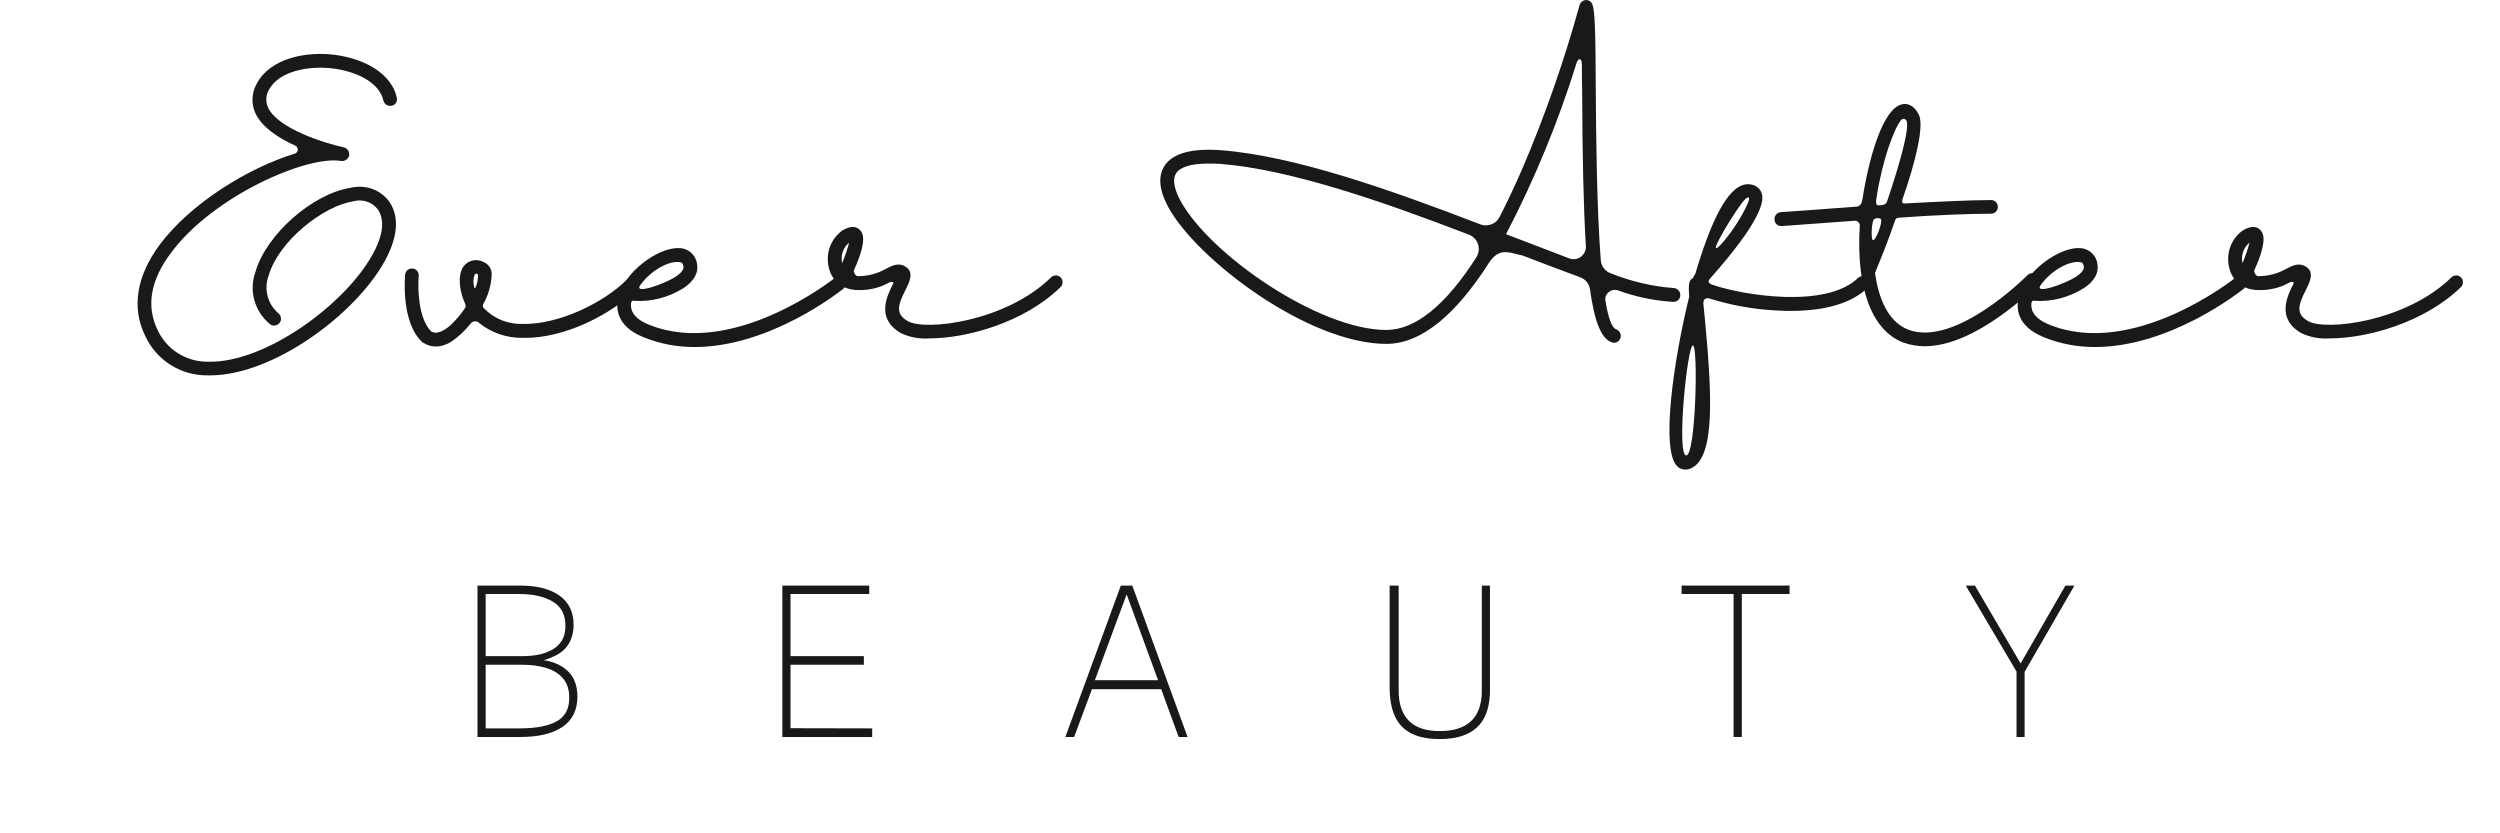<svg xmlns="http://www.w3.org/2000/svg" xmlns:xlink="http://www.w3.org/1999/xlink" width="600" zoomAndPan="magnify" viewBox="0 0 450 150" height="200" preserveAspectRatio="xMidYMid meet" version="1.0"><defs><g/></defs><g fill="#1b1918" fill-opacity="1"><g transform="translate(81.81, 132.655)"><g><path d="M 4.141 0 L 4.141 -27.25 L 11.797 -27.25 C 14.848 -27.25 17.219 -26.645 18.906 -25.438 C 20.594 -24.227 21.438 -22.484 21.438 -20.203 C 21.438 -18.648 21.031 -17.336 20.219 -16.266 C 19.406 -15.203 18.02 -14.391 16.062 -13.828 C 17.062 -13.672 17.941 -13.406 18.703 -13.031 C 19.461 -12.656 20.098 -12.191 20.609 -11.641 C 21.117 -11.098 21.5 -10.457 21.75 -9.719 C 22 -8.988 22.125 -8.176 22.125 -7.281 C 22.125 -4.852 21.227 -3.031 19.438 -1.812 C 17.645 -0.602 15.133 0 11.906 0 Z M 5.609 -1.547 L 11.719 -1.547 C 14.625 -1.547 16.836 -1.961 18.359 -2.797 C 19.891 -3.629 20.656 -5.047 20.656 -7.047 C 20.656 -8.516 20.273 -9.688 19.516 -10.562 C 18.754 -11.438 17.734 -12.062 16.453 -12.438 C 15.18 -12.812 13.781 -13 12.25 -13 L 5.609 -13 Z M 5.609 -14.547 L 12.25 -14.547 C 13.102 -14.547 13.977 -14.617 14.875 -14.766 C 15.77 -14.922 16.602 -15.195 17.375 -15.594 C 18.156 -15.988 18.781 -16.539 19.25 -17.25 C 19.727 -17.969 19.969 -18.891 19.969 -20.016 C 19.969 -22.016 19.203 -23.469 17.672 -24.375 C 16.141 -25.281 14.129 -25.734 11.641 -25.734 L 5.609 -25.734 Z M 5.609 -14.547 "/></g></g></g><g fill="#1b1918" fill-opacity="1"><g transform="translate(136.681, 132.655)"><g><path d="M 4.141 0 L 4.141 -27.25 L 19.781 -27.25 L 19.781 -25.734 L 5.609 -25.734 L 5.609 -14.547 L 18.812 -14.547 L 18.812 -13 L 5.609 -13 L 5.609 -1.578 L 20.312 -1.547 L 20.312 0 Z M 4.141 0 "/></g></g></g><g fill="#1b1918" fill-opacity="1"><g transform="translate(189.687, 132.655)"><g><path d="M 2.078 0 L 12.062 -27.25 L 14.125 -27.25 L 24.078 0 L 22.469 0 L 19.328 -8.594 L 6.859 -8.594 L 3.656 0 Z M 7.391 -10.219 L 18.766 -10.219 L 13.109 -25.672 Z M 7.391 -10.219 "/></g></g></g><g fill="#1b1918" fill-opacity="1"><g transform="translate(245.991, 132.655)"><g><path d="M 22.203 -8.438 C 22.203 -6.469 21.867 -4.828 21.203 -3.516 C 20.535 -2.211 19.531 -1.238 18.188 -0.594 C 16.852 0.051 15.176 0.375 13.156 0.375 C 11.094 0.375 9.395 0.039 8.062 -0.625 C 6.727 -1.301 5.738 -2.332 5.094 -3.719 C 4.457 -5.102 4.141 -6.863 4.141 -9 L 4.141 -27.25 L 5.766 -27.25 L 5.766 -8.359 C 5.766 -5.992 6.367 -4.188 7.578 -2.938 C 8.797 -1.688 10.656 -1.062 13.156 -1.062 C 14.832 -1.062 16.234 -1.332 17.359 -1.875 C 18.484 -2.414 19.328 -3.227 19.891 -4.312 C 20.453 -5.406 20.734 -6.754 20.734 -8.359 L 20.734 -27.25 L 22.203 -27.25 Z M 22.203 -8.438 "/></g></g></g><g fill="#1b1918" fill-opacity="1"><g transform="translate(301.653, 132.655)"><g><path d="M 1.031 -25.734 L 1.031 -27.25 L 20.469 -27.25 L 20.469 -25.734 L 11.875 -25.734 L 11.875 0 L 10.391 0 L 10.391 -25.734 Z M 1.031 -25.734 "/></g></g></g><g fill="#1b1918" fill-opacity="1"><g transform="translate(353.303, 132.655)"><g><path d="M 20.094 -27.25 L 11.125 -11.719 L 11.125 0 L 9.672 0 L 9.672 -11.766 L 0.531 -27.25 L 2.188 -27.25 L 10.406 -13.234 L 18.469 -27.25 Z M 20.094 -27.25 "/></g></g></g><g fill="#1b1918" fill-opacity="1"><g transform="translate(22.418, 62.371)"><g><path d="M 46.77 -15.258 C 49.18 -19.559 49.508 -23.289 47.715 -25.984 C 46.156 -28.203 43.414 -29.195 40.77 -28.582 C 33.871 -27.543 25.512 -20.172 23.574 -13.465 C 22.344 -10.109 23.383 -6.379 26.078 -4.109 C 26.406 -3.781 26.879 -3.684 27.305 -3.828 C 27.73 -3.969 28.062 -4.348 28.156 -4.77 C 28.203 -5.242 28.062 -5.668 27.73 -5.953 C 25.746 -7.605 25.039 -10.348 25.934 -12.754 C 27.73 -18.992 35.809 -25.32 41.148 -26.125 C 42.801 -26.598 44.598 -26.031 45.637 -24.613 C 47.195 -22.25 45.965 -18.848 44.598 -16.488 C 39.637 -7.512 25.227 3.023 15.023 2.738 C 11.102 2.789 7.512 0.52 5.906 -3.07 C 3.875 -7.324 4.676 -11.953 8.363 -16.863 C 15.922 -27.07 32.785 -34.438 38.973 -33.398 C 39.637 -33.305 40.297 -33.73 40.438 -34.391 C 40.531 -35.055 40.109 -35.715 39.445 -35.855 C 36.281 -36.516 27.637 -39.164 25.84 -42.988 C 25.367 -44.027 25.414 -45.211 25.984 -46.203 C 27.824 -49.652 33.305 -50.594 37.652 -50.027 C 42.469 -49.367 45.965 -47.148 46.578 -44.312 C 46.676 -43.84 47.004 -43.508 47.43 -43.367 C 47.855 -43.227 48.328 -43.32 48.66 -43.605 C 48.988 -43.934 49.133 -44.406 48.988 -44.832 C 48.188 -48.707 43.84 -51.684 37.98 -52.484 C 32.645 -53.195 26.219 -51.871 23.809 -47.336 C 22.863 -45.684 22.77 -43.699 23.574 -41.949 C 24.754 -39.445 27.73 -37.508 30.754 -36.141 C 31.039 -35.996 31.18 -35.715 31.18 -35.383 C 31.18 -35.102 30.941 -34.816 30.66 -34.723 C 22.297 -32.172 11.906 -25.793 6.332 -18.328 C 2.172 -12.707 1.227 -7.039 3.684 -1.984 C 5.668 2.41 10.062 5.242 14.93 5.195 C 15.07 5.195 15.258 5.195 15.402 5.195 C 26.691 5.195 41.43 -5.668 46.77 -15.258 Z M 46.77 -15.258 "/></g></g></g><g fill="#1b1918" fill-opacity="1"><g transform="translate(72.68, 62.371)"><g><path d="M 41.809 -11.953 C 41.574 -12.188 41.242 -12.328 40.957 -12.328 C 40.629 -12.328 40.297 -12.188 40.062 -11.953 C 36.094 -7.984 27.969 -3.922 21.449 -4.062 C 18.848 -3.969 16.297 -4.961 14.457 -6.852 C 14.41 -6.898 14.312 -6.992 14.266 -7.086 C 14.219 -7.227 14.219 -7.371 14.266 -7.559 C 15.211 -9.211 15.777 -11.102 15.824 -13.039 C 15.824 -13.984 15.258 -14.832 14.363 -15.211 C 13.133 -15.875 11.527 -15.543 10.723 -14.363 C 9.637 -12.801 10.016 -9.875 11.102 -7.559 C 11.148 -7.371 11.148 -7.227 11.102 -7.039 C 10.348 -5.859 9.449 -4.82 8.457 -3.875 C 7.465 -2.977 6.047 -2.078 4.961 -2.691 C 2.551 -5.008 2.504 -10.723 2.691 -12.707 C 2.738 -13.371 2.27 -13.984 1.605 -14.031 C 0.945 -14.125 0.332 -13.652 0.234 -12.945 C 0.234 -12.613 -0.566 -4.348 3.355 -0.758 C 3.402 -0.707 3.496 -0.66 3.543 -0.66 C 4.203 -0.234 4.961 0 5.715 0 C 6.754 0 7.746 -0.332 8.598 -0.898 C 9.922 -1.797 11.102 -2.93 12.094 -4.203 C 12.281 -4.395 12.566 -4.535 12.852 -4.535 C 13.133 -4.535 13.418 -4.441 13.605 -4.203 C 15.777 -2.457 18.566 -1.512 21.398 -1.559 C 28.957 -1.371 37.508 -5.906 41.809 -10.203 C 42.043 -10.441 42.188 -10.77 42.188 -11.102 C 42.188 -11.434 42.043 -11.715 41.809 -11.953 Z M 12.898 -10.582 C 12.852 -10.488 12.707 -10.488 12.707 -10.582 C 12.473 -11.34 12.473 -12.188 12.754 -12.945 C 12.852 -13.039 12.945 -13.133 13.086 -13.133 C 13.18 -13.086 13.273 -13.039 13.371 -12.945 C 13.371 -12.094 13.227 -11.289 12.898 -10.582 Z M 12.898 -10.582 "/></g></g></g><g fill="#1b1918" fill-opacity="1"><g transform="translate(112.361, 62.371)"><g><path d="M 39.637 -12.141 C 39.398 -12.379 39.117 -12.566 38.785 -12.566 C 38.453 -12.613 38.125 -12.52 37.887 -12.328 C 37.699 -12.188 19.512 2.27 4.348 -3.969 C 1.277 -5.242 1.133 -6.898 1.227 -7.793 C 1.227 -7.938 1.277 -8.078 1.418 -8.172 C 1.512 -8.266 1.699 -8.266 1.844 -8.219 C 4.914 -8.031 7.984 -8.836 10.629 -10.488 C 12.898 -11.953 13.273 -13.559 13.133 -14.598 C 13.039 -16.297 11.668 -17.668 9.922 -17.715 C 6.188 -17.906 -0.047 -13.465 -1.086 -8.738 C -1.512 -6.992 -1.465 -3.684 3.402 -1.699 C 6.379 -0.473 9.496 0.094 12.66 0.094 C 26.219 0.094 38.785 -9.875 39.445 -10.395 C 39.684 -10.582 39.871 -10.914 39.871 -11.195 C 39.918 -11.527 39.824 -11.859 39.637 -12.141 Z M 2.93 -11.102 C 4.77 -13.652 7.844 -15.352 9.777 -15.211 C 10.297 -15.211 10.582 -15.023 10.676 -14.312 C 10.723 -13.84 10.203 -13.18 9.258 -12.566 C 7.324 -11.289 1.512 -9.211 2.93 -11.102 Z M 2.93 -11.102 "/></g></g></g><g fill="#1b1918" fill-opacity="1"><g transform="translate(150.2, 62.371)"><g><path d="M 40.723 -12.426 C 40.484 -12.66 40.203 -12.801 39.871 -12.801 C 39.539 -12.801 39.211 -12.66 38.973 -12.426 C 30.801 -4.441 16.297 -2.738 13.18 -4.582 C 11.055 -5.812 11.289 -7.273 12.801 -10.203 C 13.512 -11.621 14.312 -13.273 12.945 -14.266 C 11.668 -15.211 10.441 -14.598 9.355 -14.031 C 7.793 -13.133 6.047 -12.66 4.203 -12.66 C 3.781 -12.66 3.402 -13.418 3.496 -13.699 C 6.141 -19.512 4.961 -20.598 4.535 -21.023 C 3.828 -21.73 2.738 -21.684 1.418 -20.879 C -0.758 -19.32 -1.699 -16.535 -0.945 -13.938 C -0.758 -13.227 -0.426 -12.566 0.047 -12 C 0 -11.48 0.234 -11.008 0.707 -10.77 C 0.992 -10.629 1.324 -10.629 1.652 -10.723 C 2.457 -10.348 3.355 -10.156 4.25 -10.156 C 6.188 -10.109 8.078 -10.535 9.777 -11.48 C 10.441 -11.809 10.676 -11.527 10.582 -11.34 C 9.449 -9.117 7.418 -5.055 11.953 -2.41 C 13.559 -1.652 15.352 -1.324 17.148 -1.465 C 23.762 -1.465 34.156 -4.301 40.676 -10.676 C 40.91 -10.867 41.051 -11.195 41.051 -11.527 C 41.102 -11.859 40.957 -12.188 40.723 -12.426 Z M 1.371 -15.023 C 1.086 -16.395 1.559 -17.809 2.645 -18.707 C 2.316 -17.434 1.891 -16.203 1.371 -14.977 Z M 1.371 -15.023 "/></g></g></g><g fill="#1b1918" fill-opacity="1"><g transform="translate(188.936, 62.371)"><g/></g></g><g fill="#1b1918" fill-opacity="1"><g transform="translate(206.509, 62.371)"><g><path d="M 60.988 -14.266 C 63.16 -17.953 64.578 -17.055 67.648 -16.344 C 71.336 -14.93 74.781 -13.605 77.902 -12.473 C 78.895 -12.094 79.555 -11.289 79.695 -10.25 C 80.5 -4.441 81.727 -1.371 83.617 -0.758 C 83.949 -0.613 84.277 -0.66 84.562 -0.805 C 84.844 -0.945 85.082 -1.227 85.176 -1.512 C 85.363 -2.172 85.035 -2.883 84.371 -3.117 C 83.57 -3.402 82.957 -5.293 82.484 -8.172 C 82.34 -8.785 82.578 -9.402 83.051 -9.777 C 83.477 -10.156 84.137 -10.297 84.703 -10.109 C 87.918 -8.93 91.316 -8.219 94.766 -8.031 C 95.051 -8.031 95.379 -8.172 95.617 -8.41 C 95.852 -8.645 95.945 -8.977 95.945 -9.305 C 95.945 -9.637 95.805 -9.969 95.57 -10.156 C 95.332 -10.395 95.004 -10.535 94.672 -10.535 C 90.844 -10.816 87.113 -11.715 83.523 -13.133 C 82.484 -13.465 81.727 -14.41 81.633 -15.496 C 80.879 -25.367 80.781 -38.645 80.734 -46.059 C 80.688 -56.406 80.594 -60.422 80.121 -61.555 C 79.934 -62.074 79.461 -62.406 78.941 -62.359 C 78.375 -62.312 77.949 -61.934 77.805 -61.414 C 75.02 -51.352 71.57 -41.477 67.461 -31.887 C 66.09 -28.77 64.77 -25.934 63.398 -23.289 C 62.785 -22.062 61.273 -21.496 59.996 -21.969 C 44.5 -27.918 26.785 -34.297 13.227 -35.336 C 7.984 -35.715 4.582 -34.77 3.117 -32.551 C 1.891 -30.66 2.125 -28.156 3.781 -25.086 C 8.977 -15.59 29.008 -0.473 43.035 -0.473 C 49.652 -0.473 55.746 -6.281 60.988 -14.266 Z M 10.914 -32.926 C 11.574 -32.926 12.281 -32.926 13.039 -32.879 C 25.934 -31.887 42.895 -25.887 57.918 -20.125 C 58.672 -19.84 59.289 -19.18 59.523 -18.426 C 59.809 -17.621 59.664 -16.77 59.242 -16.062 C 53.715 -7.418 48.234 -2.977 43.035 -2.977 C 30.941 -2.977 11.289 -16.488 5.953 -26.266 C 5.148 -27.777 4.348 -29.855 5.195 -31.18 C 5.906 -32.312 7.938 -32.926 10.914 -32.926 Z M 77.285 -51.066 C 77.617 -52.059 78.23 -51.871 78.23 -50.785 C 78.23 -49.273 78.23 -47.668 78.277 -46.059 C 78.324 -34.438 78.516 -25.18 78.941 -18.141 C 79.035 -17.336 78.656 -16.629 78.043 -16.156 C 77.43 -15.684 76.625 -15.59 75.918 -15.875 C 72.941 -17.008 69.727 -18.234 66.422 -19.512 L 64.578 -20.219 C 69.727 -30.094 73.98 -40.438 77.285 -51.066 Z M 77.285 -51.066 "/></g></g></g><g fill="#1b1918" fill-opacity="1"><g transform="translate(304.955, 62.371)"><g><path d="M 31.227 -12.281 C 30.992 -12.52 30.707 -12.66 30.375 -12.66 C 30.047 -12.66 29.715 -12.566 29.48 -12.328 C 23.668 -6.754 8.785 -9.258 3.449 -11.055 C 2.363 -11.387 2.41 -11.809 3.07 -12.473 C 6.426 -16.25 13.086 -24.188 12.188 -27.445 C 12 -28.25 11.34 -28.863 10.535 -29.102 C 9.684 -29.336 8.785 -29.195 8.031 -28.723 C 4.723 -26.879 1.938 -18.992 0.188 -13.039 L 0.141 -12.945 C -0.047 -12.801 -0.141 -12.566 -0.188 -12.328 C -0.898 -12 -1.086 -11.48 -0.898 -8.977 C -0.898 -8.883 -0.898 -8.836 -0.945 -8.785 C -3.684 2.41 -6.094 18.754 -3.023 21.59 C -2.645 21.969 -2.125 22.156 -1.605 22.156 C -1.324 22.156 -1.039 22.109 -0.805 22.016 C 3.922 20.359 3.164 8.363 1.938 -4.82 C 1.844 -5.812 1.746 -6.805 1.652 -7.699 C 1.605 -8.504 2.078 -8.883 2.883 -8.598 C 6.566 -7.465 10.348 -6.754 14.172 -6.52 C 19.605 -6.141 27.023 -6.52 31.18 -10.535 C 31.699 -11.008 31.699 -11.809 31.227 -12.281 Z M 9.258 -26.598 C 9.258 -26.598 9.543 -26.926 9.828 -26.785 C 10.348 -26.504 7.371 -21.023 4.723 -18.281 C 1.652 -15.117 7.984 -25.559 9.258 -26.598 Z M -1.465 19.605 C -3.211 19.32 -1.227 -0.188 -0.234 -0.188 C 0.758 -0.188 0.285 19.887 -1.465 19.605 Z M -1.465 19.605 "/></g></g></g><g fill="#1b1918" fill-opacity="1"><g transform="translate(334.244, 62.371)"><g><path d="M 32.406 -12.852 C 31.934 -13.32 31.133 -13.32 30.66 -12.801 C 30.566 -12.707 17.762 0.188 9.258 -3.023 C 5.48 -4.488 3.875 -8.883 3.258 -13.227 C 4.109 -15.305 5.527 -18.754 6.852 -22.629 C 6.992 -23.102 7.133 -23.148 7.699 -23.195 C 14.078 -23.668 20.41 -23.902 24.141 -23.902 C 24.848 -23.902 25.367 -24.473 25.367 -25.133 C 25.367 -25.84 24.848 -26.359 24.141 -26.359 C 20.551 -26.359 14.645 -26.078 8.598 -25.746 C 8.363 -25.699 7.938 -25.84 8.266 -26.691 C 10.535 -33.164 12.141 -39.73 11.148 -41.715 C 10.156 -43.699 8.836 -43.746 8.172 -43.605 C 4.676 -42.941 2.125 -33.871 0.992 -26.457 C 0.898 -25.793 0.566 -25.227 -0.047 -25.18 C -7.465 -24.613 -13.559 -24.188 -13.652 -24.188 C -14.363 -24.141 -14.883 -23.574 -14.832 -22.863 C -14.832 -22.203 -14.266 -21.637 -13.559 -21.684 L -13.465 -21.684 C -13.32 -21.684 -7.605 -22.109 -0.473 -22.629 C -0.234 -22.676 0 -22.629 0.188 -22.441 C 0.379 -22.297 0.52 -22.062 0.52 -21.824 C -0.188 -10.582 2.645 -2.883 8.363 -0.707 C 9.59 -0.285 10.867 -0.047 12.188 -0.047 C 21.543 -0.047 31.934 -10.582 32.453 -11.055 C 32.691 -11.289 32.785 -11.621 32.785 -11.953 C 32.785 -12.281 32.645 -12.613 32.406 -12.852 Z M 3.496 -26.551 C 4.582 -33.73 6.754 -39.398 8.031 -40.863 C 8.172 -40.957 8.363 -41.004 8.551 -40.957 C 8.691 -40.91 8.836 -40.816 8.93 -40.629 C 9.496 -39.398 7.891 -33.398 5.48 -26.266 C 5.387 -25.84 5.055 -25.512 4.582 -25.465 C 4.348 -25.414 4.109 -25.414 3.828 -25.414 C 3.355 -25.414 3.449 -26.172 3.496 -26.504 Z M 2.93 -19.133 C 2.457 -19.133 2.645 -22.441 3.07 -22.91 C 3.449 -23.148 3.922 -23.195 4.301 -22.961 C 4.723 -22.582 3.449 -19.133 2.93 -19.133 Z M 2.93 -19.133 "/></g></g></g><g fill="#1b1918" fill-opacity="1"><g transform="translate(364.43, 62.371)"><g><path d="M 39.637 -12.141 C 39.398 -12.379 39.117 -12.566 38.785 -12.566 C 38.453 -12.613 38.125 -12.52 37.887 -12.328 C 37.699 -12.188 19.512 2.27 4.348 -3.969 C 1.277 -5.242 1.133 -6.898 1.227 -7.793 C 1.227 -7.938 1.277 -8.078 1.418 -8.172 C 1.512 -8.266 1.699 -8.266 1.844 -8.219 C 4.914 -8.031 7.984 -8.836 10.629 -10.488 C 12.898 -11.953 13.273 -13.559 13.133 -14.598 C 13.039 -16.297 11.668 -17.668 9.922 -17.715 C 6.188 -17.906 -0.047 -13.465 -1.086 -8.738 C -1.512 -6.992 -1.465 -3.684 3.402 -1.699 C 6.379 -0.473 9.496 0.094 12.66 0.094 C 26.219 0.094 38.785 -9.875 39.445 -10.395 C 39.684 -10.582 39.871 -10.914 39.871 -11.195 C 39.918 -11.527 39.824 -11.859 39.637 -12.141 Z M 2.93 -11.102 C 4.77 -13.652 7.844 -15.352 9.777 -15.211 C 10.297 -15.211 10.582 -15.023 10.676 -14.312 C 10.723 -13.84 10.203 -13.18 9.258 -12.566 C 7.324 -11.289 1.512 -9.211 2.93 -11.102 Z M 2.93 -11.102 "/></g></g></g><g fill="#1b1918" fill-opacity="1"><g transform="translate(402.268, 62.371)"><g><path d="M 40.723 -12.426 C 40.484 -12.66 40.203 -12.801 39.871 -12.801 C 39.539 -12.801 39.211 -12.66 38.973 -12.426 C 30.801 -4.441 16.297 -2.738 13.18 -4.582 C 11.055 -5.812 11.289 -7.273 12.801 -10.203 C 13.512 -11.621 14.312 -13.273 12.945 -14.266 C 11.668 -15.211 10.441 -14.598 9.355 -14.031 C 7.793 -13.133 6.047 -12.66 4.203 -12.66 C 3.781 -12.66 3.402 -13.418 3.496 -13.699 C 6.141 -19.512 4.961 -20.598 4.535 -21.023 C 3.828 -21.73 2.738 -21.684 1.418 -20.879 C -0.758 -19.32 -1.699 -16.535 -0.945 -13.938 C -0.758 -13.227 -0.426 -12.566 0.047 -12 C 0 -11.48 0.234 -11.008 0.707 -10.77 C 0.992 -10.629 1.324 -10.629 1.652 -10.723 C 2.457 -10.348 3.355 -10.156 4.25 -10.156 C 6.188 -10.109 8.078 -10.535 9.777 -11.48 C 10.441 -11.809 10.676 -11.527 10.582 -11.34 C 9.449 -9.117 7.418 -5.055 11.953 -2.41 C 13.559 -1.652 15.352 -1.324 17.148 -1.465 C 23.762 -1.465 34.156 -4.301 40.676 -10.676 C 40.91 -10.867 41.051 -11.195 41.051 -11.527 C 41.102 -11.859 40.957 -12.188 40.723 -12.426 Z M 1.371 -15.023 C 1.086 -16.395 1.559 -17.809 2.645 -18.707 C 2.316 -17.434 1.891 -16.203 1.371 -14.977 Z M 1.371 -15.023 "/></g></g></g></svg>